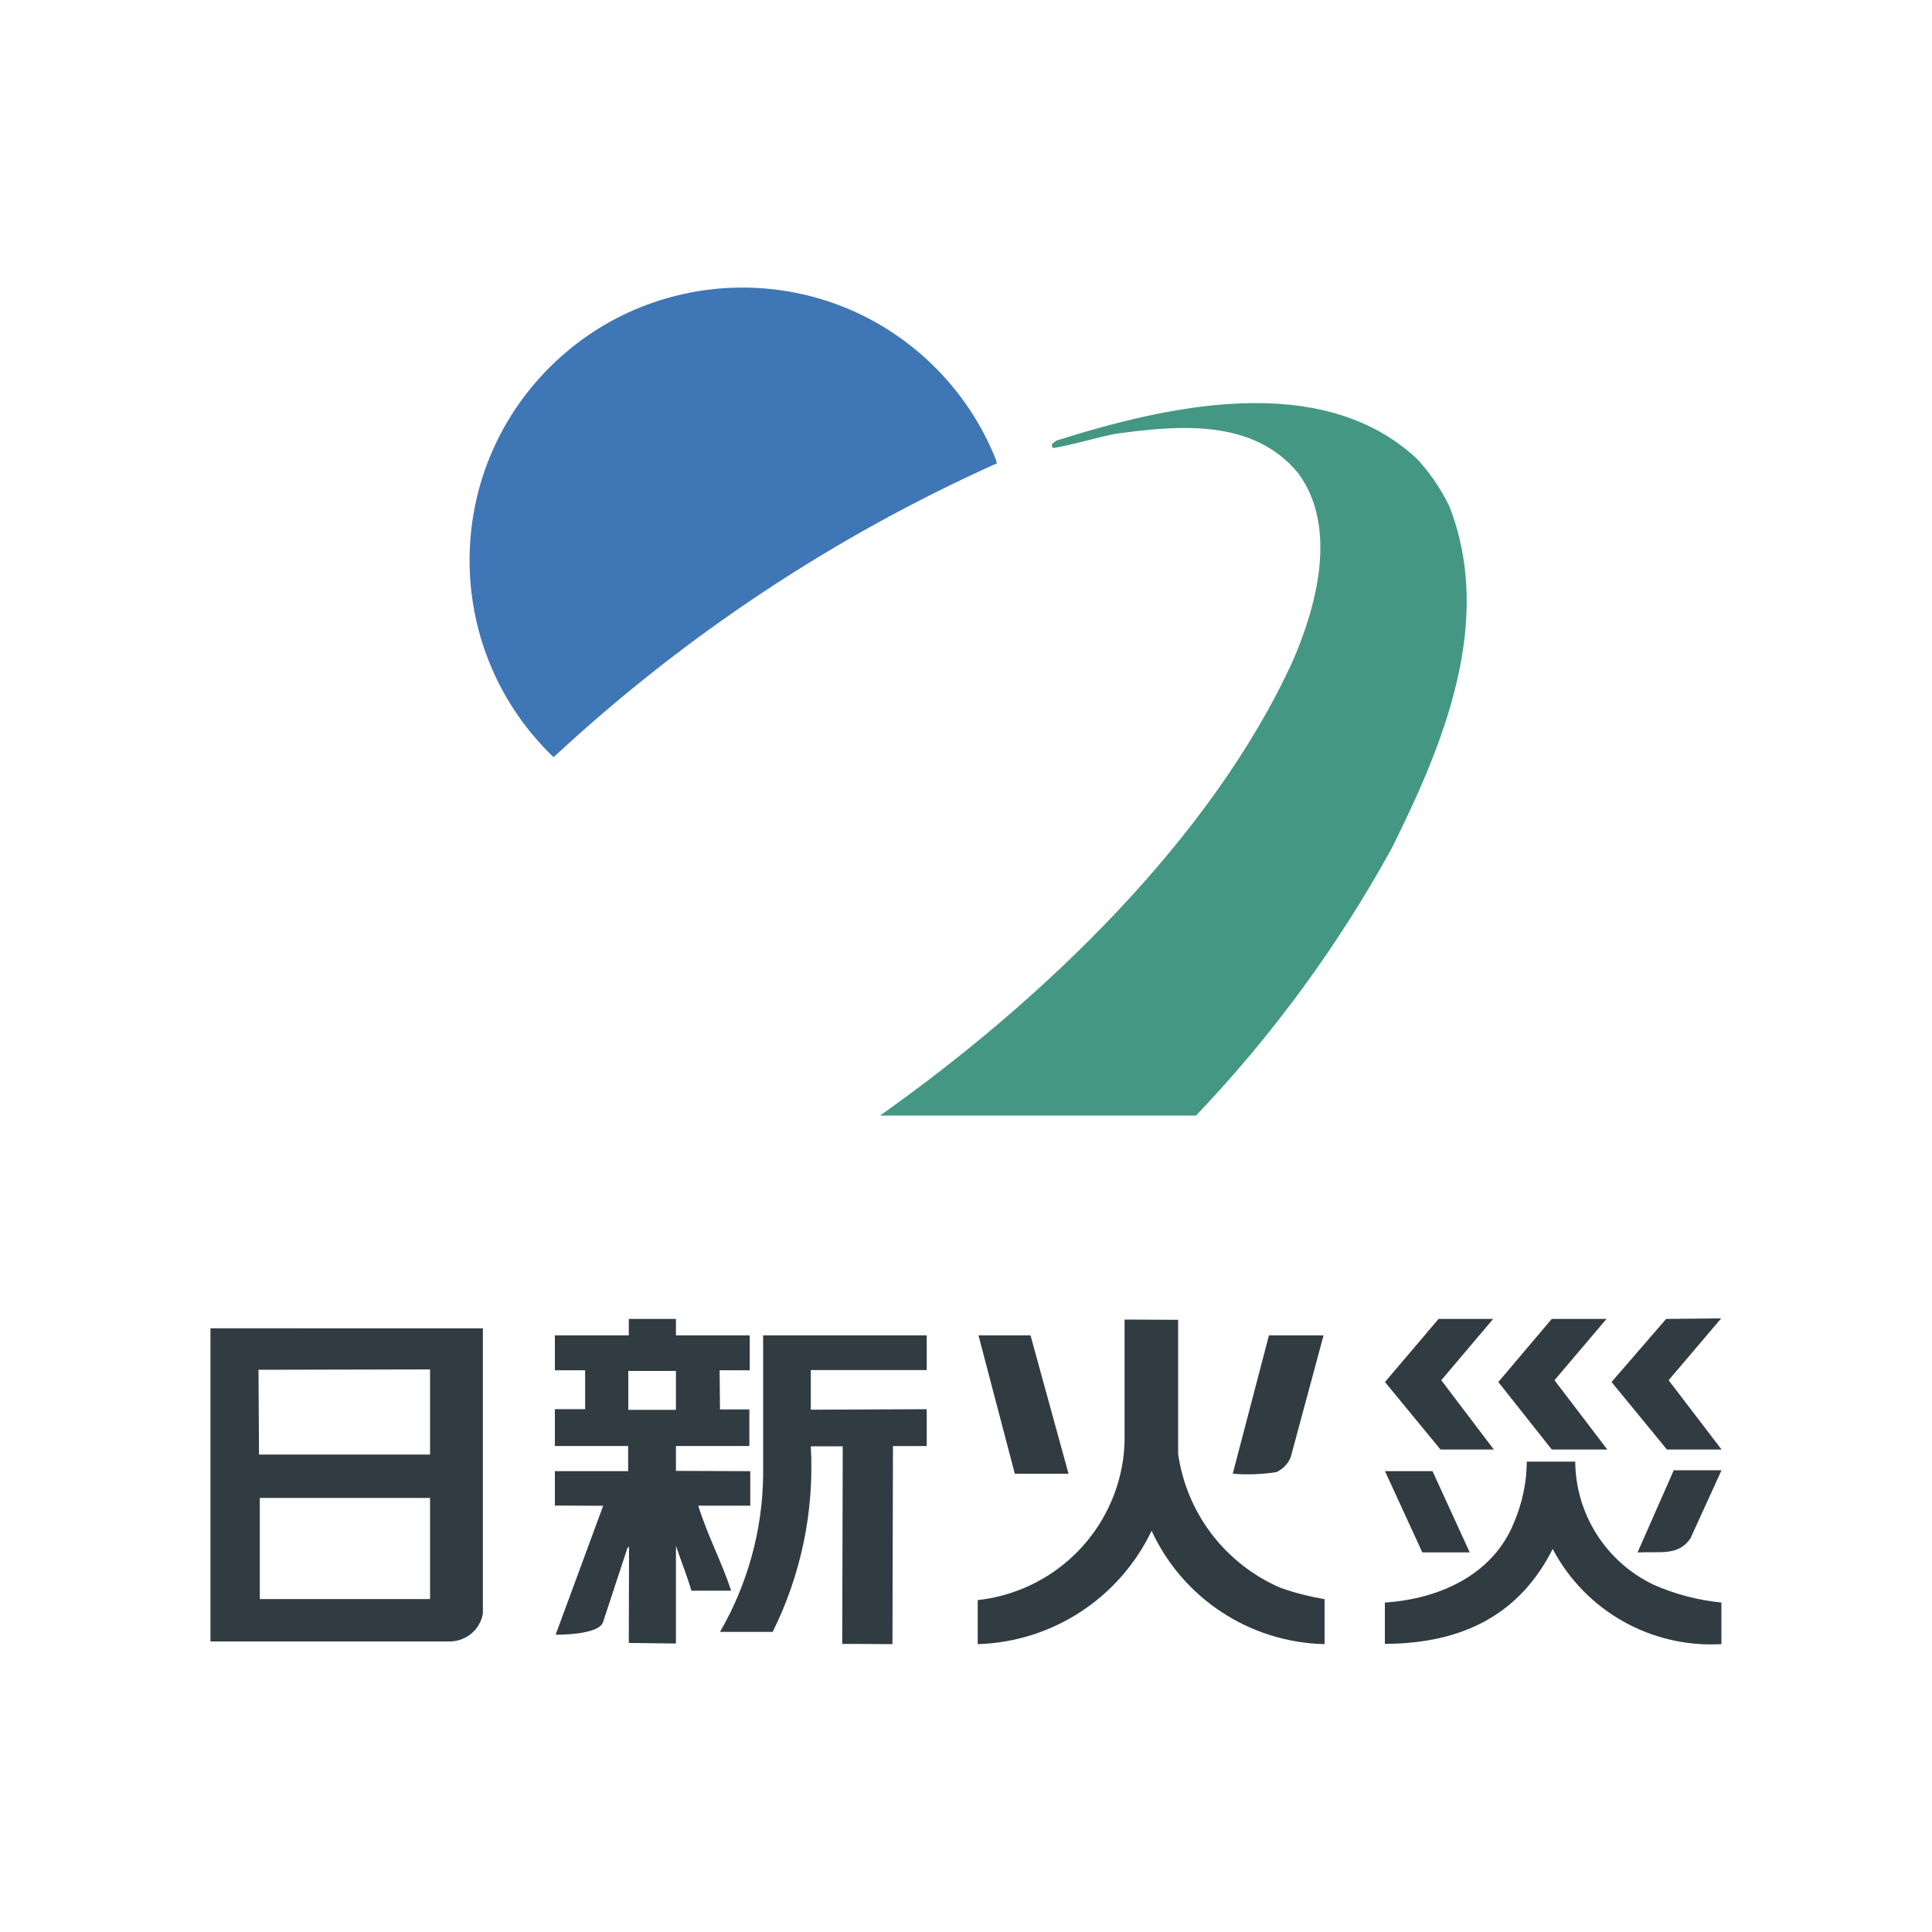 <?xml version="1.0" encoding="UTF-8"?><svg id="_レイヤー_1" xmlns="http://www.w3.org/2000/svg" viewBox="0 0 150 150"><defs><style>.cls-1{fill:#313b42;}.cls-2{fill:#3f76b6;}.cls-3{fill:#449883;}</style></defs><path class="cls-1" d="M54.21,116.9h4.04v-2.68l-5.77-.02v-1.93h5.7v-2.84h-2.28l-.03-3.04h2.34s0-2.71,0-2.71h-5.73v-1.28h-3.66v1.28h-5.74v2.71h2.35v3.02h-2.35v2.86h5.69v1.95h-5.69v2.67l3.75,.02-3.69,10.01s3.41,.05,3.69-1.01l1.88-5.71,.13-.13-.02,7.49,3.66,.04v-7.59c.4,1.21,.87,2.35,1.2,3.49h3.09c-.73-2.21-1.87-4.36-2.55-6.58m-5.44-10.48h3.7v3.02h-3.7v-3.02Z"/><path class="cls-1" d="M91.47,112.94v-10.47l-4.16-.02v8.94c.03,1.37-.18,2.73-.6,4.04-1.55,4.81-5.78,8.25-10.8,8.8v3.42c5.79-.17,11-3.57,13.5-8.8,2.43,5.26,7.64,8.67,13.43,8.8v-3.49c-1.16-.2-2.31-.49-3.42-.88-4.26-1.84-7.27-5.75-7.94-10.34"/><polygon class="cls-1" points="115.98 112.54 111.9 107.16 115.93 102.4 111.69 102.4 107.53 107.3 111.84 112.54 115.98 112.54"/><polygon class="cls-1" points="124.79 112.54 120.69 107.16 124.73 102.4 120.48 102.4 116.33 107.3 120.48 112.54 124.79 112.54"/><polygon class="cls-1" points="133.66 112.54 129.55 107.16 133.63 102.36 129.36 102.4 125.12 107.3 129.42 112.54 133.66 112.54"/><path class="cls-1" d="M16.34,127.44h18.67c1.23-.05,2.26-.94,2.48-2.15v-22.16H16.34v24.31Zm17.05-3.29h-13.22v-7.85h13.22v7.85Zm0-17.82v6.6s-13.28,0-13.28,0l-.04-6.58,13.32-.03Z"/><path class="cls-1" d="M59.25,114.55c-.05,4.27-1.21,8.46-3.35,12.15h4.09c2.22-4.47,3.24-9.43,2.96-14.41h2.48l-.04,15.34,3.9,.02,.04-15.38h2.62v-2.86l-9,.04v-3.08h9v-2.69h-12.7v10.88Z"/><polygon class="cls-1" points="82.96 114.42 80.01 103.68 75.97 103.68 78.79 114.42 82.96 114.42"/><path class="cls-1" d="M99.13,114.28c.49-.24,.87-.64,1.08-1.14l2.55-9.46h-4.24l-2.81,10.74c1.14,.09,2.29,.05,3.42-.13"/><path class="cls-1" d="M122.31,113.48h-3.77c-.01,1.64-.36,3.26-1.01,4.77-1.67,4.1-5.91,5.91-10.01,6.17v3.21c6.19-.02,10.53-2.4,13.03-7.37,2.54,4.82,7.66,7.7,13.1,7.39v-3.23c-1.83-.18-3.62-.65-5.3-1.4-3.67-1.77-6.01-5.46-6.05-9.53"/><path class="cls-1" d="M127.14,120.53c1.84-.08,3.16,.27,4.1-1.08l2.42-5.3h-3.71l-2.81,6.38Z"/><polygon class="cls-1" points="114.11 120.53 111.22 114.22 107.53 114.22 110.43 120.53 114.11 120.53"/><path class="cls-2" d="M77.34,35.76c0,.07,.14,.33-.05,.26-12.6,5.67-24.19,13.36-34.31,22.77-8.44-8.09-8.73-21.5-.63-29.94s21.5-8.73,29.94-.63c2.21,2.12,3.94,4.69,5.06,7.54"/><path class="cls-3" d="M112.51,39.26c3.56,9.08-.53,18.68-4.42,26.53-4.15,7.57-9.27,14.57-15.23,20.82h-24.53c12.65-8.95,25.75-21.53,32.04-35.29,1.83-4.21,3.51-10.32,.46-14.53-3.51-4.35-9.41-3.76-14.22-3.11-1.61,.32-3.22,.84-4.85,1.11-.09-.08-.12-.21-.08-.32l.33-.26c8.44-2.66,20.5-5.51,27.95,1.36,1.03,1.09,1.88,2.34,2.54,3.69"/></svg>